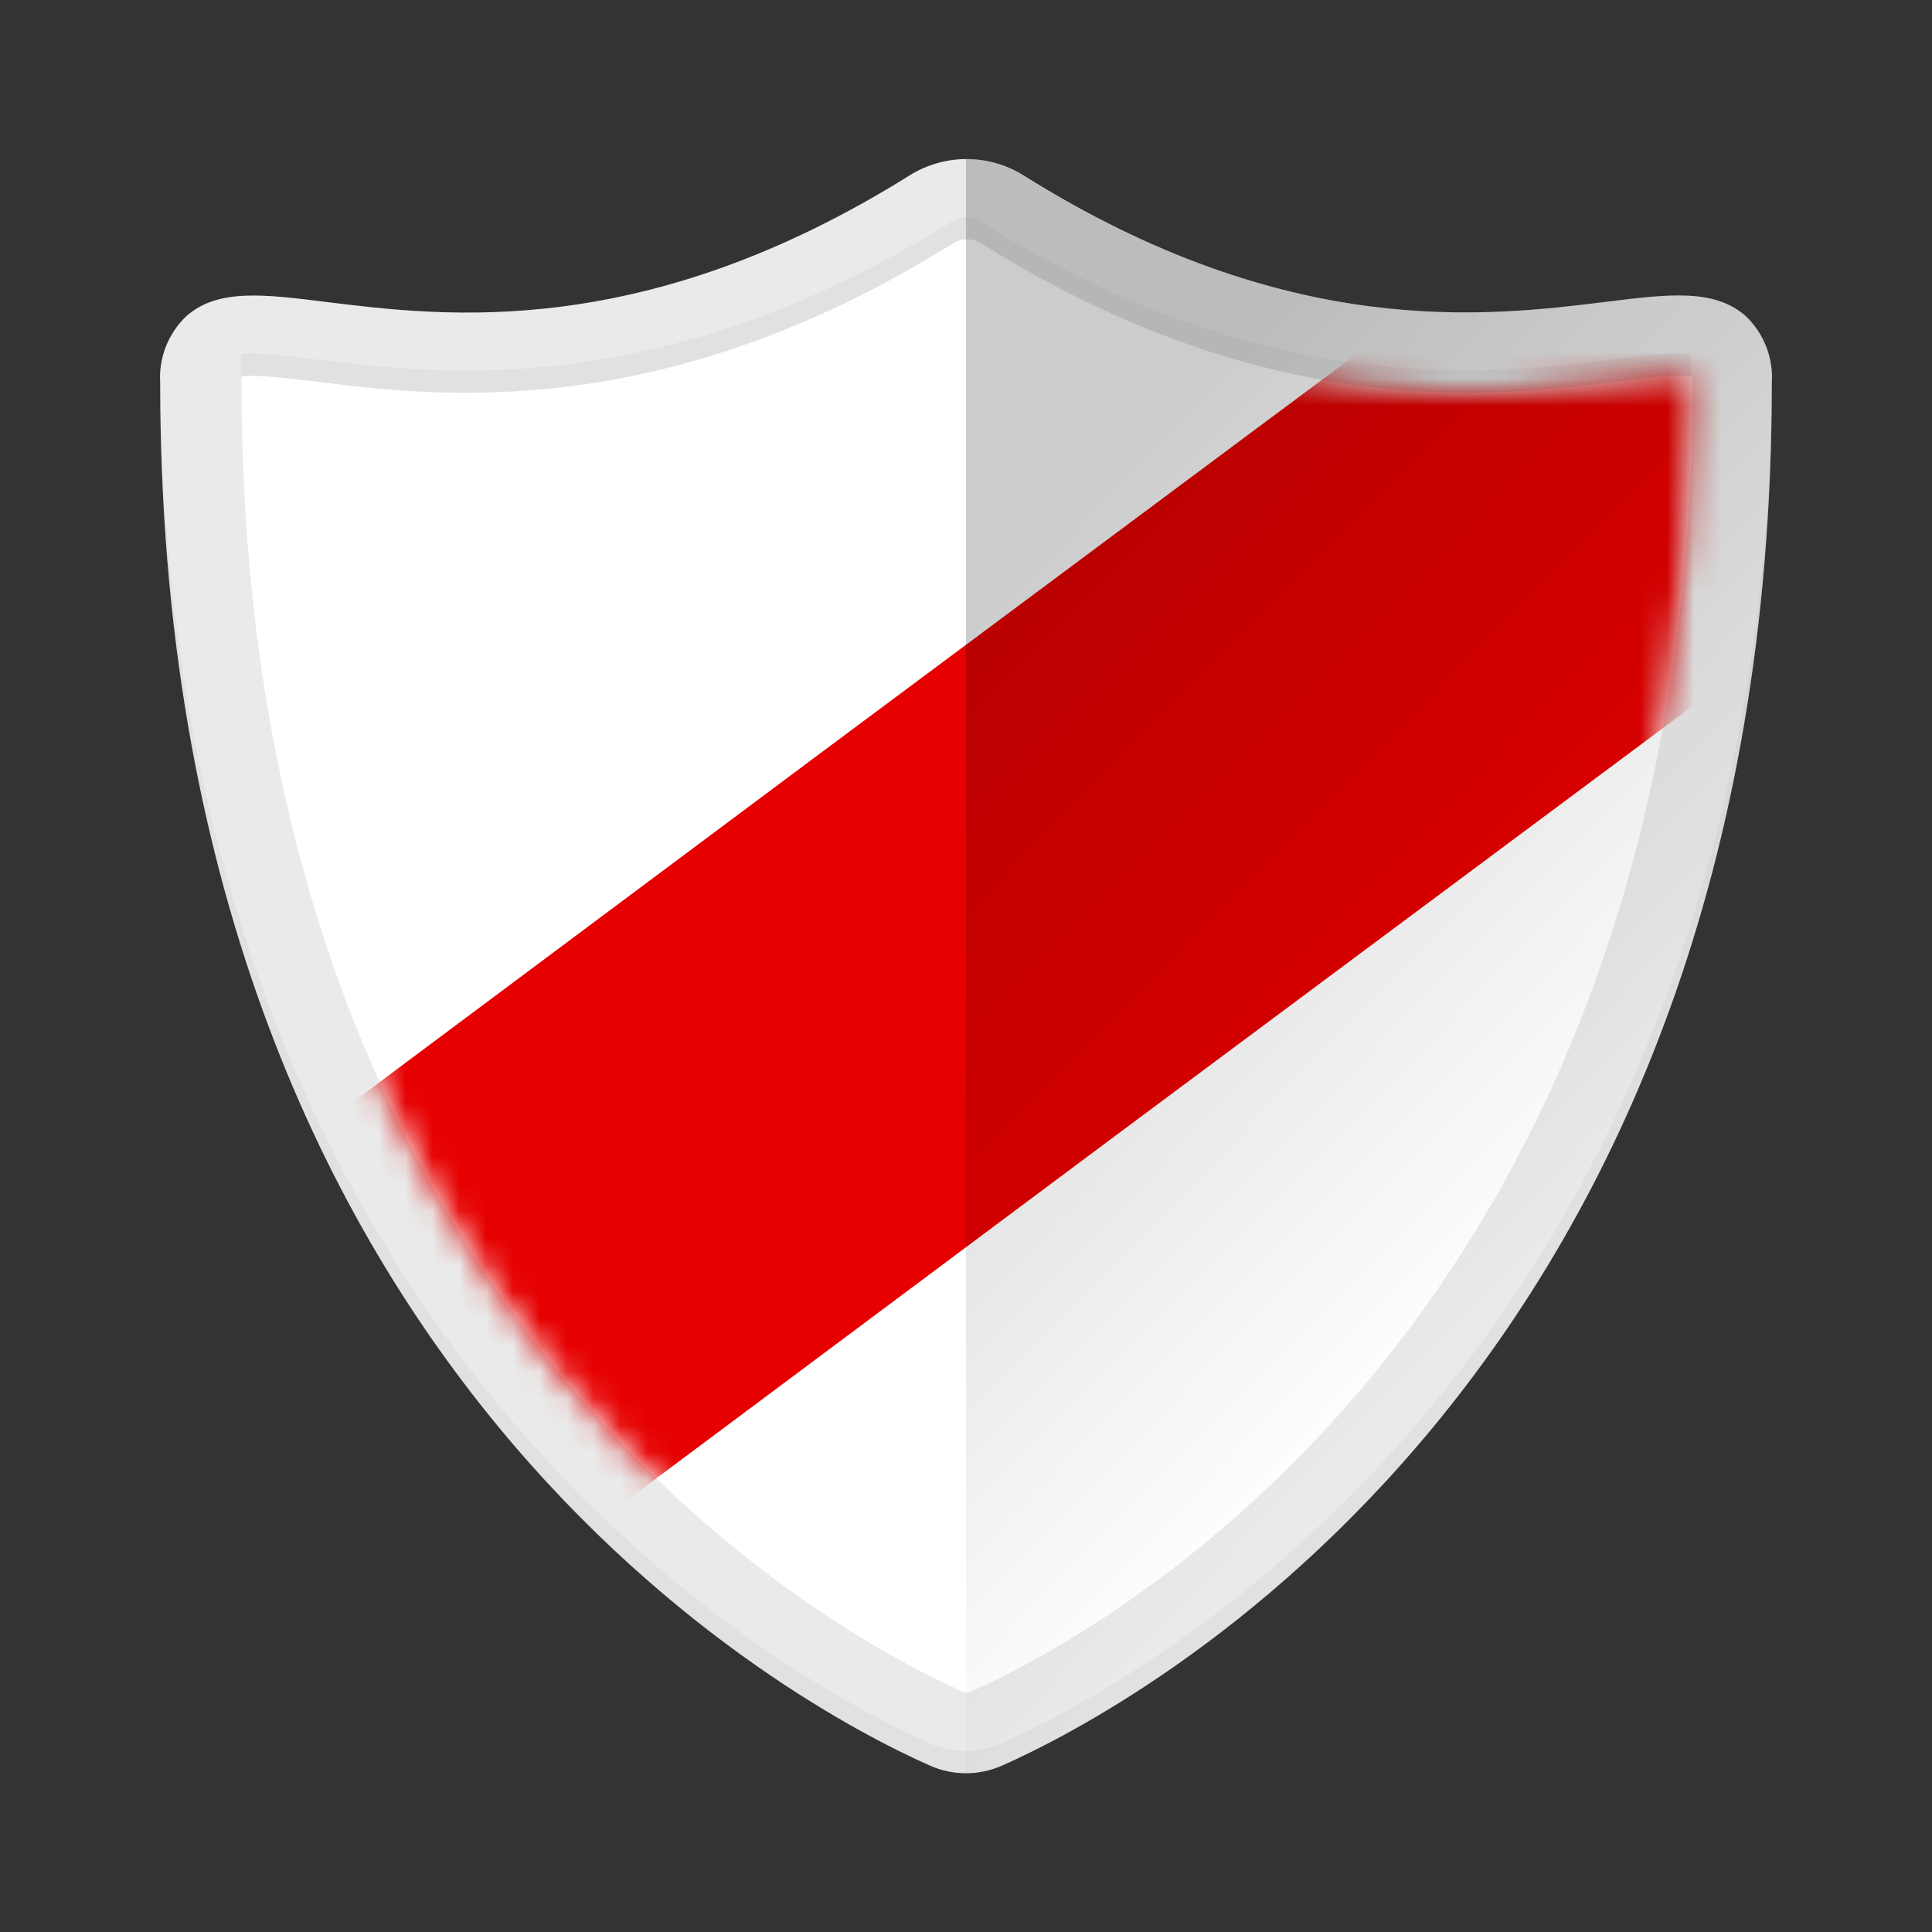 <svg xmlns="http://www.w3.org/2000/svg" xmlns:xlink="http://www.w3.org/1999/xlink" width="72" height="72" viewBox="0 0 72 72">
  <rect x="0" y="0" width="72" height="72" fill="#333333" stroke="none"/>
  <defs>
    <path id="vodafone-icon-hifi-virus-protection-hi-dark-a" d="M0.345,5.411 C0.34,5.49 0.34,5.569 0.345,5.647 C0.345,40.748 22.755,52.44 27.247,54.428 C27.327,54.463 27.419,54.463 27.499,54.428 C31.999,52.436 54.42,40.74 54.42,5.644 C54.425,5.563 54.425,5.481 54.42,5.4 C53.936,5.303 52.661,5.464 51.615,5.591 C47.115,6.154 38.719,7.196 27.919,0.439 L27.919,0.439 C27.602,0.242 27.201,0.242 26.884,0.439 C16.076,7.189 7.684,6.157 3.176,5.599 C2.107,5.471 0.825,5.314 0.345,5.411 Z"/>
    <linearGradient id="vodafone-icon-hifi-virus-protection-hi-dark-c" x1="28.926%" x2="59.031%" y1="13.465%" y2="73.755%">
      <stop offset="0%"/>
      <stop offset="100%" stop-opacity="0"/>
    </linearGradient>
  </defs>
  <g fill="none" fill-rule="evenodd">
    <path fill="#FFF" fill-rule="nonzero" d="M36,66.083 C35.536,66.083 35.078,65.986 34.654,65.797 C29.865,63.679 5.97,51.233 5.97,14.276 C5.91,13.343 6.265,12.432 6.941,11.786 C8.111,10.751 9.81,10.961 12.161,11.254 C16.59,11.801 24.004,12.724 33.911,6.529 C35.202,5.728 36.835,5.728 38.126,6.529 L38.126,6.529 C48,12.716 55.414,11.794 59.843,11.25 C62.194,10.957 63.892,10.748 65.062,11.783 C65.74,12.432 66.094,13.348 66.03,14.284 C66.03,51.233 42.12,63.682 37.328,65.805 C36.909,65.988 36.457,66.083 36,66.083 Z"/>
    <path fill="#4A4D4E" fill-rule="nonzero" d="M30.375,60.458 C29.911,60.458 29.453,60.361 29.029,60.172 C24.24,58.054 0.345,45.608 0.345,8.651 C0.285,7.718 0.64,6.807 1.316,6.161 C2.486,5.126 4.185,5.336 6.536,5.629 C10.965,6.176 18.379,7.099 28.286,0.904 C29.577,0.103 31.21,0.103 32.501,0.904 L32.501,0.904 C42.375,7.091 49.789,6.169 54.218,5.625 C56.569,5.332 58.267,5.122 59.438,6.157 C60.115,6.807 60.469,7.723 60.405,8.659 C60.405,45.608 36.495,58.057 31.703,60.18 C31.284,60.363 30.832,60.458 30.375,60.458 Z M3.375,8.411 C3.37,8.49 3.37,8.569 3.375,8.648 C3.375,43.748 25.785,55.44 30.277,57.428 C30.357,57.463 30.449,57.463 30.529,57.428 C35.029,55.436 57.45,43.74 57.45,8.644 C57.455,8.563 57.455,8.481 57.45,8.4 C56.966,8.303 55.691,8.464 54.645,8.591 C50.145,9.154 41.749,10.196 30.949,3.439 L30.949,3.439 C30.632,3.242 30.231,3.242 29.914,3.439 C19.106,10.189 10.714,9.158 6.206,8.599 C5.107,8.471 3.825,8.314 3.345,8.411 L3.375,8.411 Z" opacity=".06" transform="translate(5.625 5.625)"/>
    <g transform="translate(8.625 8.625)">
      <mask id="vodafone-icon-hifi-virus-protection-hi-dark-b" fill="#fff">
        <use xlink:href="#vodafone-icon-hifi-virus-protection-hi-dark-a"/>
      </mask>
      <polyline stroke="#E60000" stroke-width="18" points="2.25 45.375 27.375 26.625 61.125 1.5" mask="url(#vodafone-icon-hifi-virus-protection-hi-dark-b)"/>
    </g>
    <path fill="url(#vodafone-icon-hifi-virus-protection-hi-dark-c)" fill-rule="nonzero" d="M37.328,65.797 C42.12,63.675 66.03,51.225 66.03,14.276 C66.094,13.34 65.74,12.424 65.062,11.775 C63.892,10.74 62.194,10.95 59.843,11.242 C55.414,11.794 48.004,12.716 38.093,6.525 C37.464,6.134 36.74,5.926 36,5.925 L36,66.079 C36.457,66.078 36.909,65.982 37.328,65.797 Z" opacity=".2"/>
    <path fill="#4A4D4E" fill-rule="nonzero" d="M30.375,60.458 C29.911,60.458 29.453,60.361 29.029,60.172 C24.24,58.054 0.345,45.608 0.345,8.651 C0.285,7.718 0.64,6.807 1.316,6.161 C2.486,5.126 4.185,5.336 6.536,5.629 C10.965,6.176 18.379,7.099 28.286,0.904 C29.577,0.103 31.21,0.103 32.501,0.904 L32.501,0.904 C42.375,7.091 49.789,6.169 54.218,5.625 C56.569,5.332 58.267,5.122 59.438,6.157 C60.115,6.807 60.469,7.723 60.405,8.659 C60.405,45.608 36.495,58.057 31.703,60.18 C31.284,60.363 30.832,60.458 30.375,60.458 Z M3.375,8.411 C3.37,8.49 3.37,8.569 3.375,8.648 C3.375,43.748 25.785,55.44 30.277,57.428 C30.357,57.463 30.449,57.463 30.529,57.428 C35.029,55.436 57.45,43.74 57.45,8.644 C57.455,8.563 57.455,8.481 57.45,8.4 C56.966,8.303 55.691,8.464 54.645,8.591 C50.145,9.154 41.749,10.196 30.949,3.439 L30.949,3.439 C30.632,3.242 30.231,3.242 29.914,3.439 C19.106,10.189 10.714,9.158 6.206,8.599 C5.107,8.471 3.825,8.314 3.345,8.411 L3.375,8.411 Z" opacity=".06" transform="translate(5.625 5.625)"/>
    <g fill="#4A4D4E" fill-rule="nonzero" opacity=".06" transform="translate(5.625 7.875)">
      <path d="M57.375,5.321 C56.891,5.224 55.616,5.385 54.57,5.513 C50.081,6.075 41.693,7.125 30.892,0.375 L30.892,0.375 C30.575,0.179 30.175,0.179 29.858,0.375 C19.054,7.125 10.661,6.079 6.154,5.52 C5.107,5.393 3.825,5.231 3.345,5.329 C3.34,5.407 3.34,5.486 3.345,5.565 C3.345,5.79 3.345,6.008 3.345,6.232 C3.345,6.206 3.345,6.18 3.345,6.161 C3.825,6.064 5.107,6.221 6.154,6.353 C10.654,6.911 19.054,7.954 29.861,1.192 C30.178,0.995 30.579,0.995 30.896,1.192 L30.896,1.192 C41.696,7.942 50.085,6.904 54.593,6.345 C55.635,6.214 56.914,6.056 57.398,6.154 C57.398,6.173 57.398,6.199 57.398,6.225 C57.398,6.004 57.398,5.79 57.398,5.569 C57.396,5.486 57.388,5.403 57.375,5.321 L57.375,5.321 Z"/>
      <path d="M31.703,57.09 C30.847,57.47 29.87,57.47 29.014,57.09 C24.255,54.983 0.619,42.671 0.338,6.225 C0.338,6.281 0.338,6.338 0.338,6.397 C0.338,43.358 24.236,55.804 29.021,57.919 C29.877,58.299 30.854,58.299 31.71,57.919 C36.502,55.796 60.413,43.346 60.413,6.397 C60.413,6.334 60.413,6.277 60.413,6.214 C60.12,42.66 36.465,54.983 31.703,57.09 Z"/>
    </g>
    <rect width="72" height="72"/>
  </g>
</svg>
